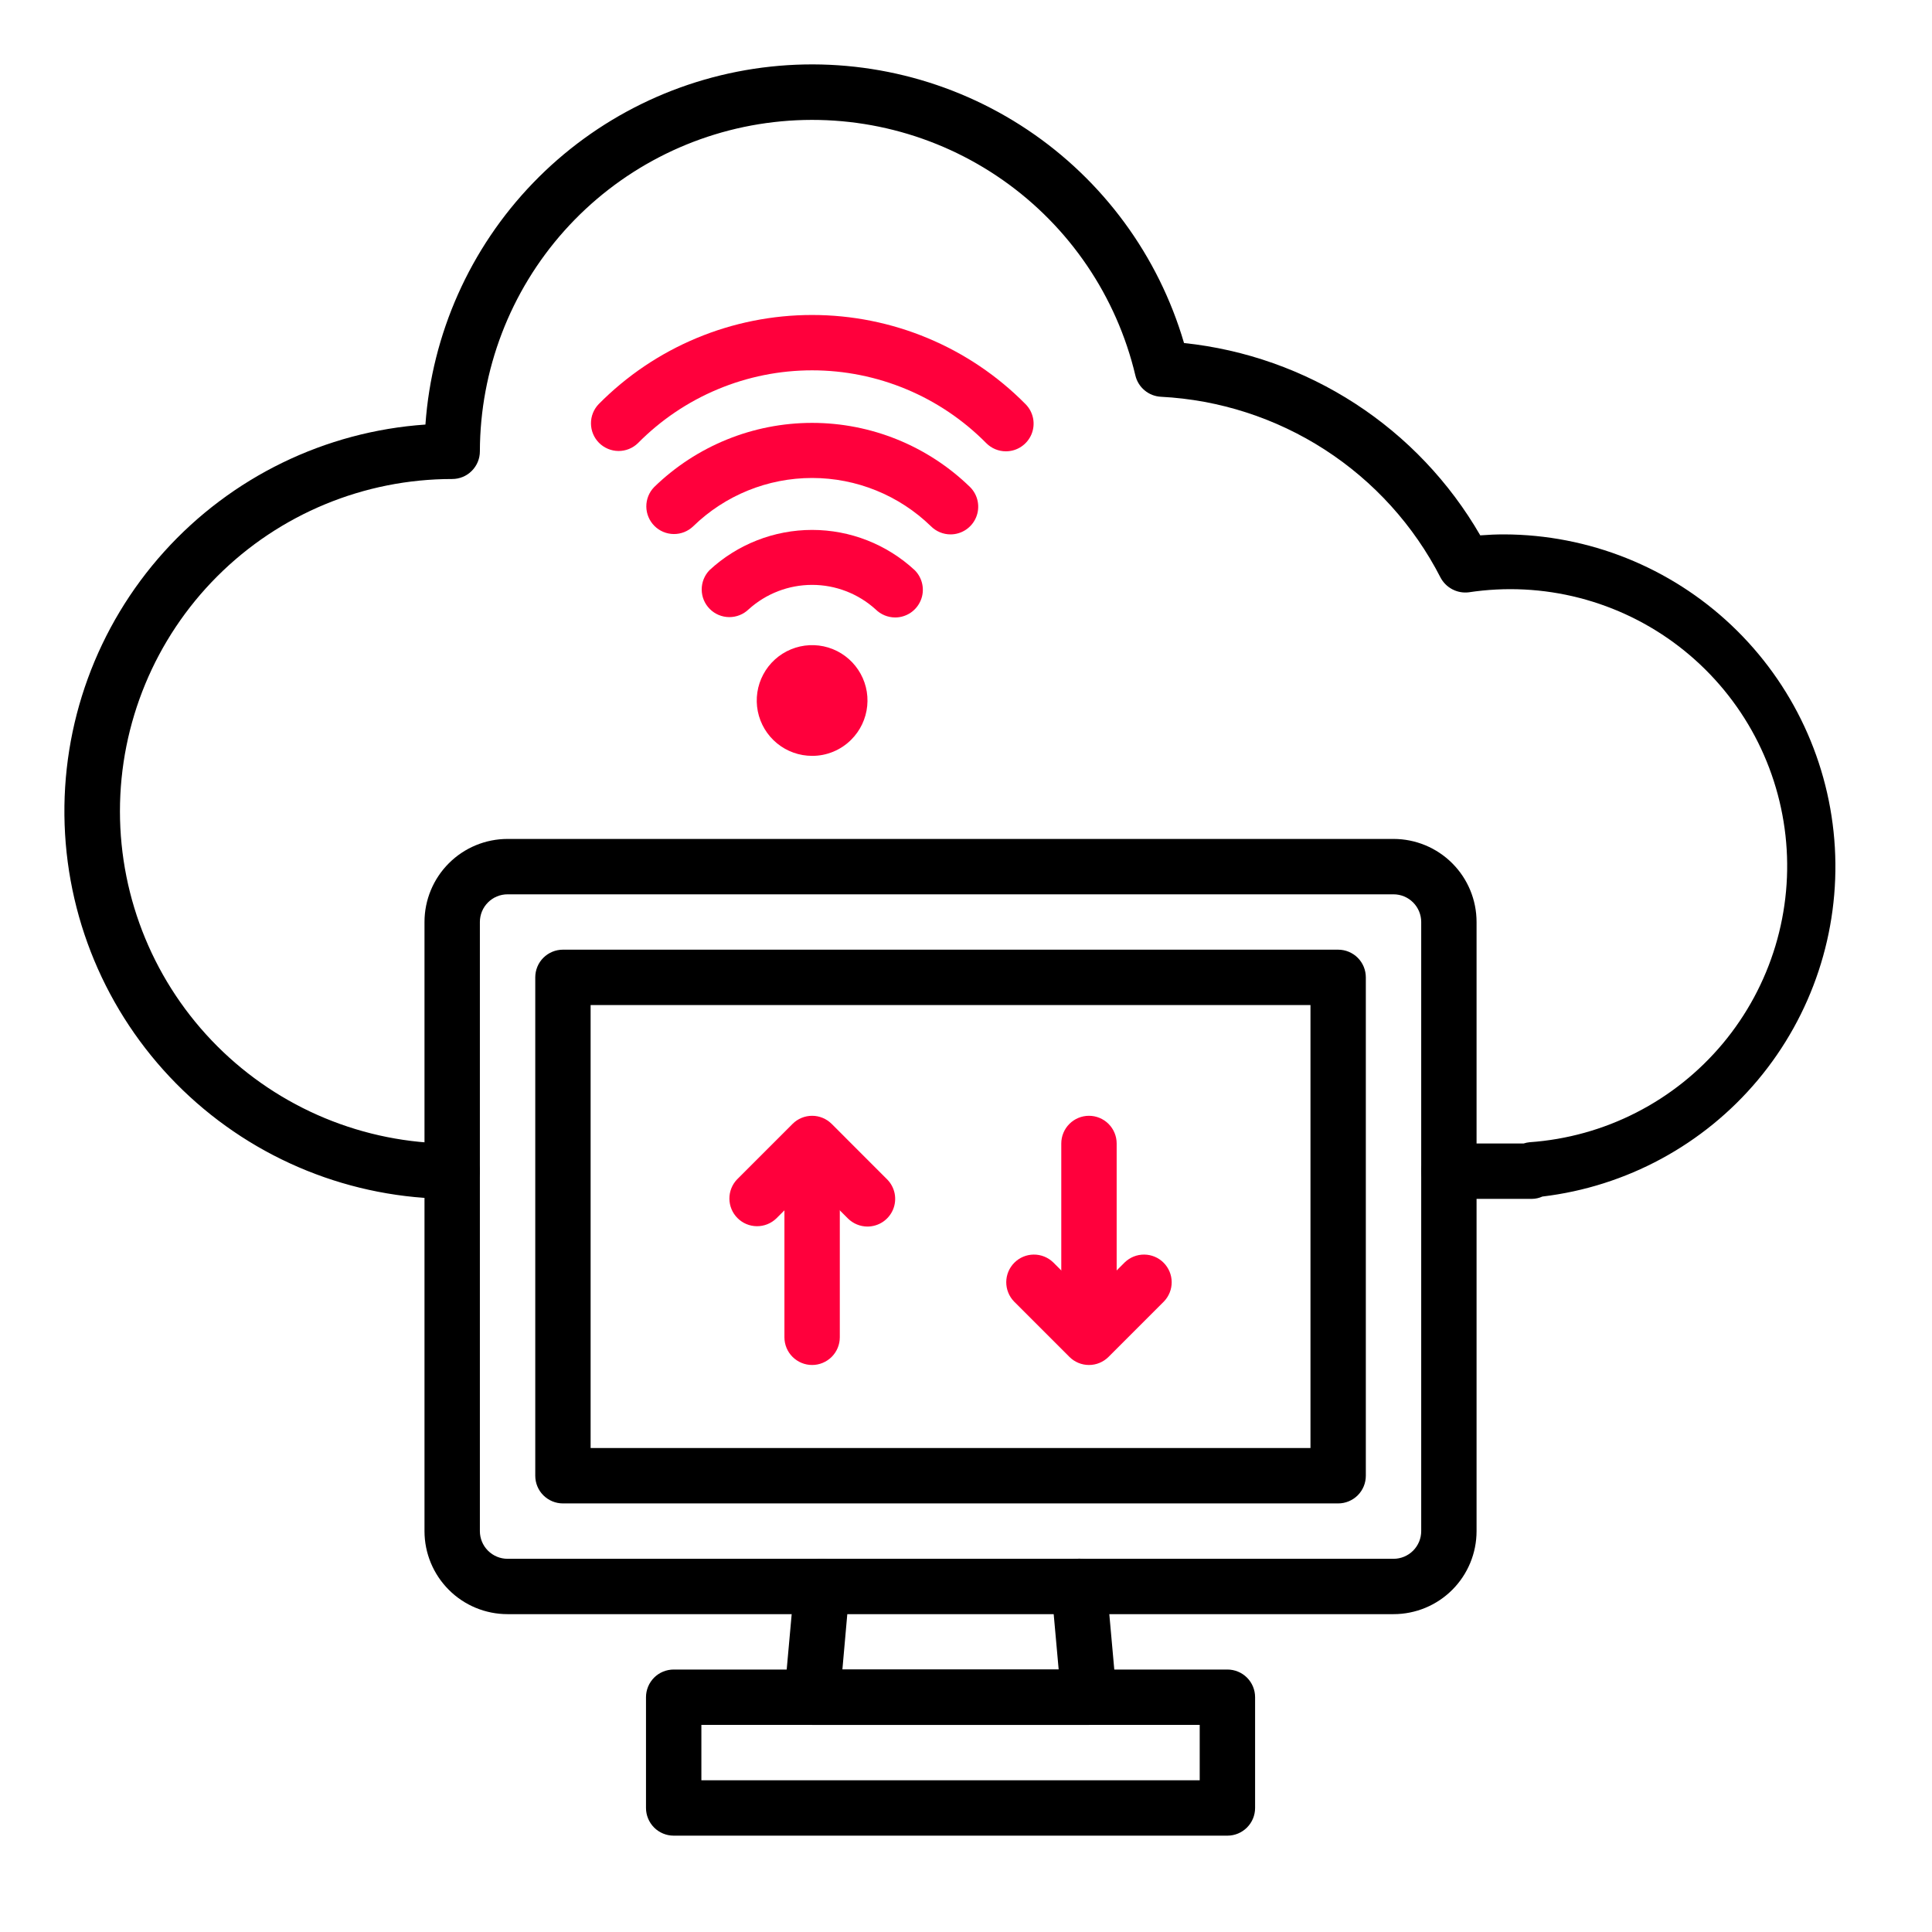 <svg width="60" height="60" viewBox="0 0 60 60" fill="none" xmlns="http://www.w3.org/2000/svg">
<path d="M47.576 37.232H44.997C44.769 37.232 44.55 37.141 44.389 36.98C44.228 36.819 44.137 36.6 44.137 36.372C44.137 36.144 44.228 35.925 44.389 35.764C44.55 35.603 44.769 35.512 44.997 35.512H47.318C47.378 35.492 47.44 35.479 47.502 35.473C48.658 35.392 49.786 35.079 50.817 34.551C51.849 34.024 52.763 33.294 53.506 32.404C54.248 31.515 54.803 30.484 55.137 29.375C55.471 28.265 55.578 27.1 55.45 25.949C55.322 24.797 54.963 23.683 54.395 22.674C53.826 21.665 53.059 20.781 52.14 20.075C51.221 19.369 50.169 18.857 49.047 18.568C47.925 18.279 46.756 18.221 45.611 18.395C45.435 18.416 45.258 18.383 45.101 18.3C44.945 18.218 44.817 18.09 44.735 17.933C43.907 16.319 42.669 14.951 41.145 13.966C39.622 12.982 37.866 12.415 36.055 12.322C35.868 12.312 35.69 12.243 35.547 12.123C35.403 12.004 35.303 11.841 35.26 11.66C34.677 9.201 33.212 7.042 31.143 5.592C29.074 4.142 26.544 3.501 24.034 3.792C21.524 4.082 19.208 5.284 17.525 7.168C15.842 9.053 14.909 11.49 14.903 14.017C14.903 14.245 14.812 14.463 14.651 14.624C14.49 14.786 14.271 14.876 14.043 14.876C11.306 14.876 8.682 15.963 6.747 17.898C4.812 19.833 3.725 22.458 3.725 25.194C3.725 27.931 4.812 30.555 6.747 32.49C8.682 34.425 11.306 35.512 14.043 35.512C14.271 35.512 14.49 35.603 14.651 35.764C14.812 35.925 14.903 36.144 14.903 36.372C14.903 36.6 14.812 36.819 14.651 36.98C14.49 37.141 14.271 37.232 14.043 37.232C10.921 37.233 7.922 36.022 5.676 33.854C3.431 31.686 2.115 28.73 2.007 25.61C1.899 22.491 3.007 19.451 5.098 17.133C7.188 14.815 10.098 13.399 13.212 13.185C13.412 10.369 14.595 7.713 16.555 5.681C18.514 3.649 21.126 2.371 23.933 2.069C26.739 1.767 29.563 2.462 31.91 4.031C34.256 5.6 35.977 7.944 36.771 10.653C38.667 10.852 40.489 11.497 42.088 12.535C43.687 13.573 45.017 14.975 45.971 16.626C46.229 16.606 46.472 16.596 46.71 16.596C49.339 16.603 51.865 17.613 53.774 19.42C55.683 21.227 56.831 23.694 56.983 26.318C57.135 28.942 56.279 31.525 54.592 33.54C52.904 35.554 50.51 36.849 47.9 37.16C47.799 37.206 47.688 37.231 47.576 37.232Z" fill="black"/>
<path d="M31.239 14.016C31.011 14.016 30.793 13.926 30.631 13.764C29.924 13.048 29.082 12.478 28.153 12.09C27.224 11.701 26.227 11.501 25.221 11.501C24.214 11.501 23.217 11.701 22.288 12.09C21.359 12.478 20.517 13.048 19.81 13.764C19.648 13.921 19.43 14.008 19.205 14.006C18.98 14.004 18.764 13.913 18.604 13.754C18.445 13.595 18.355 13.379 18.353 13.153C18.351 12.928 18.437 12.711 18.594 12.549C19.461 11.672 20.492 10.976 21.63 10.501C22.767 10.026 23.988 9.782 25.221 9.782C26.453 9.782 27.674 10.026 28.811 10.501C29.949 10.976 30.981 11.672 31.847 12.549C31.968 12.669 32.049 12.822 32.083 12.989C32.116 13.156 32.099 13.329 32.034 13.486C31.968 13.643 31.858 13.777 31.717 13.871C31.576 13.966 31.409 14.016 31.239 14.016Z" fill="#FF003C"/>
<path d="M29.52 16.596C29.292 16.596 29.073 16.505 28.912 16.344C27.924 15.382 26.599 14.844 25.221 14.844C23.842 14.844 22.517 15.382 21.529 16.344C21.367 16.5 21.15 16.587 20.925 16.585C20.699 16.583 20.483 16.493 20.324 16.333C20.165 16.174 20.074 15.958 20.072 15.733C20.07 15.507 20.157 15.29 20.314 15.128C21.627 13.849 23.387 13.133 25.221 13.133C27.054 13.133 28.815 13.849 30.128 15.128C30.248 15.248 30.33 15.402 30.363 15.568C30.396 15.735 30.379 15.908 30.314 16.065C30.249 16.222 30.139 16.356 29.997 16.451C29.856 16.545 29.69 16.596 29.52 16.596Z" fill="#FF003C"/>
<path d="M27.8 19.176C27.572 19.175 27.354 19.085 27.192 18.924C26.652 18.435 25.949 18.164 25.221 18.164C24.492 18.164 23.789 18.435 23.249 18.924C23.087 19.08 22.87 19.167 22.644 19.165C22.419 19.163 22.203 19.073 22.044 18.913C21.884 18.754 21.794 18.538 21.792 18.313C21.79 18.087 21.877 17.87 22.033 17.708C22.9 16.904 24.039 16.457 25.221 16.457C26.403 16.457 27.541 16.904 28.408 17.708C28.528 17.828 28.61 17.981 28.643 18.148C28.677 18.315 28.66 18.488 28.594 18.645C28.529 18.802 28.419 18.936 28.278 19.031C28.136 19.125 27.97 19.176 27.8 19.176Z" fill="#FF003C"/>
<path d="M25.221 23.474C24.823 23.474 24.437 23.336 24.13 23.084C23.822 22.831 23.612 22.48 23.534 22.09C23.457 21.699 23.517 21.294 23.705 20.944C23.892 20.593 24.196 20.318 24.564 20.166C24.931 20.014 25.34 19.994 25.721 20.109C26.102 20.225 26.43 20.469 26.651 20.8C26.872 21.131 26.972 21.528 26.932 21.924C26.893 22.32 26.718 22.69 26.436 22.971C26.277 23.131 26.087 23.258 25.879 23.344C25.67 23.431 25.446 23.475 25.221 23.474Z" fill="#FF003C"/>
<path d="M38.118 57.008H20.922C20.694 57.008 20.475 56.917 20.314 56.756C20.153 56.594 20.062 56.376 20.062 56.148V52.709C20.062 52.48 20.153 52.262 20.314 52.1C20.475 51.939 20.694 51.849 20.922 51.849H38.118C38.346 51.849 38.565 51.939 38.726 52.1C38.888 52.262 38.978 52.48 38.978 52.709V56.148C38.978 56.376 38.888 56.594 38.726 56.756C38.565 56.917 38.346 57.008 38.118 57.008ZM21.782 55.288H37.258V53.568H21.782V55.288Z" fill="black"/>
<path d="M43.277 50.129H15.763C15.079 50.129 14.422 49.858 13.939 49.374C13.455 48.89 13.183 48.234 13.183 47.55V28.634C13.183 27.95 13.455 27.294 13.939 26.81C14.422 26.326 15.079 26.054 15.763 26.054H43.277C43.961 26.054 44.617 26.326 45.101 26.81C45.585 27.294 45.856 27.95 45.856 28.634V47.55C45.856 48.234 45.585 48.89 45.101 49.374C44.617 49.858 43.961 50.129 43.277 50.129ZM15.763 27.774C15.534 27.774 15.316 27.864 15.155 28.026C14.993 28.187 14.903 28.406 14.903 28.634V47.55C14.903 47.778 14.993 47.997 15.155 48.158C15.316 48.319 15.534 48.41 15.763 48.41H43.277C43.505 48.41 43.724 48.319 43.885 48.158C44.046 47.997 44.137 47.778 44.137 47.55V28.634C44.137 28.406 44.046 28.187 43.885 28.026C43.724 27.864 43.505 27.774 43.277 27.774H15.763Z" fill="black"/>
<path d="M41.557 46.69H17.482C17.254 46.69 17.036 46.599 16.874 46.438C16.713 46.277 16.623 46.058 16.623 45.83V30.353C16.623 30.125 16.713 29.906 16.874 29.745C17.036 29.584 17.254 29.493 17.482 29.493H41.557C41.786 29.493 42.004 29.584 42.166 29.745C42.327 29.906 42.417 30.125 42.417 30.353V45.83C42.417 46.058 42.327 46.277 42.166 46.438C42.004 46.599 41.786 46.69 41.557 46.69ZM18.342 44.97H40.698V31.213H18.342V44.97Z" fill="black"/>
<path d="M33.819 53.569H25.221C25.101 53.569 24.983 53.544 24.873 53.496C24.763 53.449 24.665 53.378 24.584 53.29C24.503 53.202 24.441 53.098 24.403 52.984C24.364 52.871 24.35 52.751 24.361 52.631L24.671 49.192C24.691 48.965 24.801 48.755 24.976 48.609C25.063 48.537 25.163 48.482 25.271 48.449C25.378 48.415 25.492 48.403 25.604 48.413C25.717 48.423 25.826 48.455 25.926 48.508C26.026 48.56 26.115 48.632 26.187 48.718C26.259 48.805 26.314 48.905 26.348 49.013C26.381 49.121 26.393 49.234 26.383 49.347L26.161 51.849H32.878L32.653 49.347C32.642 49.234 32.654 49.12 32.688 49.012C32.721 48.904 32.776 48.803 32.848 48.716C32.92 48.629 33.009 48.557 33.109 48.505C33.21 48.452 33.319 48.42 33.432 48.41C33.545 48.398 33.659 48.41 33.767 48.443C33.875 48.476 33.976 48.53 34.063 48.603C34.15 48.675 34.221 48.765 34.273 48.865C34.325 48.966 34.357 49.076 34.366 49.189L34.675 52.628C34.687 52.747 34.673 52.867 34.635 52.981C34.597 53.095 34.536 53.199 34.455 53.288C34.375 53.376 34.276 53.447 34.167 53.495C34.057 53.544 33.939 53.569 33.819 53.569Z" fill="black"/>
<path d="M26.94 38.092C26.712 38.091 26.494 38.001 26.332 37.84L25.221 36.728L24.109 37.84C23.947 37.996 23.73 38.083 23.504 38.081C23.279 38.079 23.063 37.989 22.904 37.829C22.744 37.67 22.654 37.454 22.652 37.228C22.65 37.003 22.737 36.786 22.893 36.624L24.613 34.904C24.774 34.743 24.993 34.652 25.221 34.652C25.449 34.652 25.667 34.743 25.829 34.904L27.548 36.624C27.669 36.744 27.75 36.897 27.784 37.064C27.817 37.231 27.8 37.404 27.735 37.561C27.67 37.718 27.559 37.852 27.418 37.947C27.277 38.041 27.11 38.091 26.94 38.092Z" fill="#FF003C"/>
<path d="M25.221 42.391C24.993 42.391 24.774 42.3 24.613 42.139C24.451 41.978 24.361 41.759 24.361 41.531V36.372C24.361 36.144 24.451 35.925 24.613 35.764C24.774 35.603 24.993 35.512 25.221 35.512C25.449 35.512 25.667 35.603 25.829 35.764C25.99 35.925 26.081 36.144 26.081 36.372V41.531C26.081 41.759 25.99 41.978 25.829 42.139C25.667 42.3 25.449 42.391 25.221 42.391Z" fill="#FF003C"/>
<path d="M33.819 42.391C33.591 42.391 33.372 42.3 33.211 42.139L31.491 40.419C31.335 40.257 31.248 40.04 31.25 39.814C31.252 39.589 31.342 39.373 31.502 39.214C31.661 39.054 31.877 38.964 32.102 38.962C32.328 38.96 32.545 39.047 32.707 39.203L33.819 40.315L34.931 39.203C35.093 39.047 35.31 38.96 35.535 38.962C35.761 38.964 35.977 39.054 36.136 39.214C36.295 39.373 36.386 39.589 36.388 39.814C36.39 40.04 36.303 40.257 36.147 40.419L34.427 42.139C34.266 42.3 34.047 42.391 33.819 42.391Z" fill="#FF003C"/>
<path d="M33.819 41.531C33.591 41.531 33.372 41.44 33.211 41.279C33.05 41.118 32.959 40.899 32.959 40.671V35.512C32.959 35.284 33.05 35.065 33.211 34.904C33.372 34.743 33.591 34.652 33.819 34.652C34.047 34.652 34.266 34.743 34.427 34.904C34.588 35.065 34.679 35.284 34.679 35.512V40.671C34.679 40.899 34.588 41.118 34.427 41.279C34.266 41.44 34.047 41.531 33.819 41.531Z" fill="#FF003C"/>
</svg>
